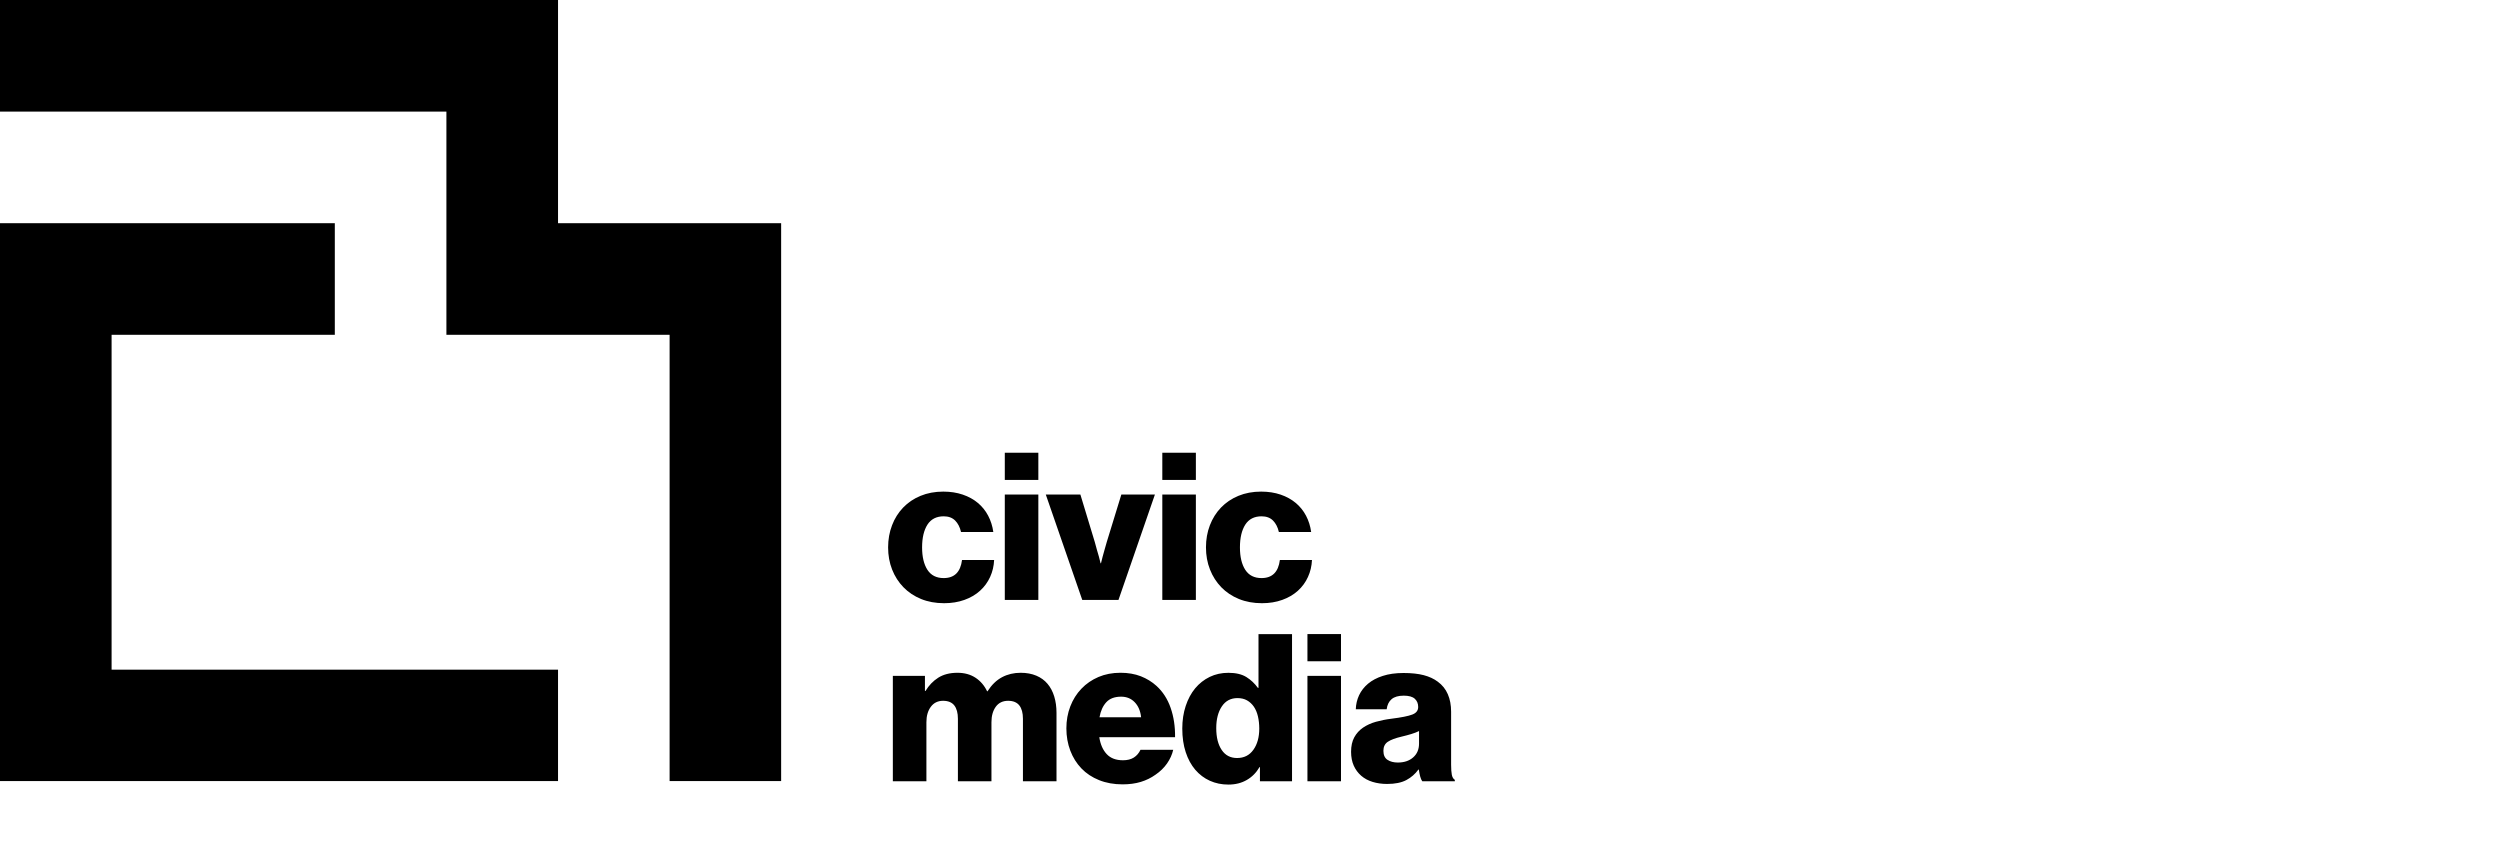 <svg version="1.1" xmlns="http://www.w3.org/2000/svg" xmlns:xlink="http://www.w3.org/1999/xlink" x="0px" y="0px" width="160" height="55" viewBox="0 0 160 55" enable-background="new 0 0 160 55" xml:space="preserve">
        <path d="M89.461,48.802c0.404,0,0.732-0.109,0.982-0.329c0.25-0.22,0.375-0.514,0.375-0.882v-0.804 c-0.142,0.07-0.305,0.134-0.495,0.191c-0.188,0.057-0.392,0.112-0.612,0.164c-0.414,0.097-0.71,0.209-0.896,0.336 c-0.186,0.127-0.277,0.319-0.277,0.574c0,0.272,0.088,0.465,0.264,0.579C88.977,48.746,89.197,48.802,89.461,48.802 M88.775,50.173 c-0.333,0-0.643-0.044-0.928-0.131c-0.285-0.087-0.529-0.22-0.731-0.395c-0.202-0.176-0.362-0.391-0.476-0.646 c-0.113-0.255-0.171-0.548-0.171-0.883c0-0.369,0.067-0.678,0.204-0.929c0.137-0.251,0.323-0.455,0.56-0.619 c0.238-0.162,0.513-0.288,0.823-0.375c0.311-0.087,0.644-0.154,0.995-0.197c0.631-0.079,1.076-0.167,1.331-0.265 c0.255-0.096,0.382-0.258,0.382-0.487c0-0.219-0.073-0.395-0.218-0.526c-0.144-0.132-0.381-0.198-0.705-0.198 c-0.343,0-0.602,0.075-0.778,0.224c-0.175,0.149-0.281,0.365-0.316,0.645h-1.976c0.009-0.316,0.079-0.614,0.21-0.896 c0.133-0.281,0.323-0.527,0.574-0.738c0.251-0.21,0.564-0.378,0.942-0.499c0.379-0.124,0.821-0.186,1.331-0.186 c0.51,0,0.94,0.047,1.292,0.139c0.352,0.093,0.649,0.23,0.895,0.415c0.29,0.211,0.506,0.479,0.645,0.803 c0.142,0.325,0.211,0.699,0.211,1.121v3.399c0,0.272,0.017,0.485,0.046,0.639c0.031,0.154,0.095,0.261,0.192,0.323v0.092h-2.082 c-0.052-0.07-0.097-0.169-0.132-0.297c-0.035-0.127-0.065-0.278-0.091-0.454h-0.027c-0.203,0.281-0.46,0.506-0.771,0.672 C89.695,50.089,89.285,50.173,88.775,50.173 M83.676,43.257h2.148v6.746h-2.148V43.257z M83.676,40.582h2.148v1.739h-2.148V40.582z  M79.171,48.513c0.448,0,0.796-0.175,1.046-0.527c0.251-0.352,0.376-0.804,0.376-1.358c0-0.279-0.03-0.542-0.086-0.784 c-0.057-0.241-0.145-0.448-0.262-0.619c-0.119-0.171-0.264-0.305-0.436-0.402c-0.171-0.097-0.375-0.145-0.612-0.145 c-0.43,0-0.765,0.178-1.001,0.534c-0.237,0.355-0.356,0.819-0.356,1.389c0,0.59,0.117,1.055,0.35,1.398 C78.421,48.342,78.749,48.513,79.171,48.513 M78.617,50.213c-0.431,0-0.826-0.082-1.186-0.244c-0.359-0.162-0.671-0.398-0.935-0.705 c-0.261-0.307-0.466-0.683-0.611-1.126c-0.145-0.444-0.219-0.946-0.219-1.509c0-0.526,0.074-1.009,0.219-1.448 c0.145-0.439,0.347-0.815,0.604-1.126c0.26-0.313,0.57-0.557,0.93-0.732c0.361-0.176,0.759-0.263,1.199-0.263 c0.475,0,0.857,0.09,1.148,0.27c0.289,0.18,0.534,0.411,0.737,0.692h0.041v-3.439h2.146v9.42h-2.054v-0.909h-0.027 c-0.203,0.351-0.472,0.626-0.811,0.822C79.458,50.114,79.065,50.213,78.617,50.213 M73.031,45.904 c-0.044-0.404-0.18-0.724-0.41-0.962c-0.228-0.237-0.518-0.355-0.869-0.355c-0.413,0-0.73,0.118-0.948,0.355 c-0.22,0.238-0.364,0.558-0.435,0.962H73.031z M71.845,50.199c-0.553,0-1.055-0.09-1.502-0.27c-0.448-0.18-0.827-0.43-1.133-0.751 c-0.308-0.321-0.545-0.7-0.712-1.139c-0.166-0.439-0.25-0.914-0.25-1.424c0-0.5,0.083-0.968,0.25-1.403 c0.167-0.435,0.404-0.813,0.712-1.134c0.306-0.321,0.671-0.571,1.092-0.751c0.422-0.18,0.893-0.27,1.41-0.27 c0.483,0,0.916,0.075,1.299,0.223c0.381,0.15,0.717,0.356,1.007,0.62c0.404,0.369,0.706,0.837,0.903,1.404 c0.197,0.567,0.292,1.192,0.283,1.877h-4.849c0.07,0.458,0.228,0.818,0.475,1.082c0.245,0.263,0.592,0.394,1.041,0.394 c0.281,0,0.513-0.059,0.698-0.176c0.185-0.119,0.324-0.285,0.423-0.495h2.094c-0.07,0.307-0.203,0.599-0.396,0.877 c-0.193,0.276-0.439,0.515-0.738,0.718c-0.281,0.202-0.595,0.355-0.941,0.461C72.664,50.147,72.275,50.199,71.845,50.199  M57.141,43.257h2.055v0.961h0.039c0.212-0.351,0.48-0.633,0.811-0.844c0.33-0.21,0.74-0.316,1.233-0.316 c0.447,0,0.831,0.106,1.152,0.316c0.321,0.211,0.569,0.501,0.744,0.869h0.026c0.263-0.412,0.574-0.714,0.93-0.902 c0.355-0.189,0.753-0.283,1.191-0.283c0.378,0,0.711,0.062,1.003,0.185c0.29,0.123,0.528,0.296,0.717,0.521 c0.189,0.223,0.332,0.494,0.429,0.81c0.096,0.317,0.145,0.664,0.145,1.041v4.388h-2.148v-4.005c0-0.369-0.077-0.653-0.23-0.85 c-0.154-0.197-0.395-0.297-0.718-0.297c-0.343,0-0.607,0.128-0.791,0.382c-0.184,0.255-0.276,0.584-0.276,0.988v3.782h-2.147v-4.005 c0-0.369-0.078-0.653-0.23-0.85c-0.154-0.197-0.395-0.297-0.718-0.297c-0.334,0-0.596,0.128-0.784,0.382 c-0.19,0.255-0.284,0.584-0.284,0.988v3.782h-2.148V43.257z M80.765,38.605c-0.544,0-1.036-0.091-1.475-0.27 c-0.441-0.18-0.815-0.431-1.127-0.751c-0.31-0.321-0.554-0.699-0.724-1.134c-0.172-0.434-0.257-0.907-0.257-1.416 c0-0.509,0.083-0.981,0.25-1.416c0.167-0.435,0.404-0.812,0.711-1.133c0.308-0.321,0.68-0.571,1.114-0.751 c0.435-0.18,0.92-0.271,1.457-0.271c0.456,0,0.871,0.064,1.246,0.192c0.372,0.127,0.694,0.305,0.967,0.533 c0.273,0.228,0.492,0.5,0.659,0.817c0.166,0.317,0.276,0.662,0.328,1.041h-2.067c-0.07-0.307-0.196-0.551-0.376-0.732 c-0.179-0.18-0.425-0.27-0.732-0.27c-0.466,0-0.812,0.178-1.041,0.533c-0.227,0.356-0.342,0.84-0.342,1.456 c0,0.607,0.115,1.086,0.342,1.437c0.229,0.352,0.575,0.527,1.041,0.527c0.685,0,1.076-0.387,1.173-1.159h2.055 c-0.018,0.386-0.102,0.749-0.257,1.087c-0.153,0.338-0.368,0.632-0.645,0.883c-0.277,0.25-0.612,0.446-1.002,0.586 C81.671,38.535,81.238,38.605,80.765,38.605 M74.388,31.648h2.148v6.746h-2.148V31.648z M74.388,28.974h2.148v1.74h-2.148V28.974z  M66.93,31.648h2.214l0.923,3.044c0.043,0.176,0.09,0.345,0.139,0.508c0.048,0.163,0.09,0.305,0.125,0.428 c0.034,0.149,0.069,0.29,0.106,0.421h0.026c0.035-0.131,0.07-0.272,0.105-0.421c0.035-0.123,0.076-0.264,0.119-0.428 c0.045-0.163,0.092-0.332,0.145-0.508l0.935-3.044h2.148l-2.332,6.746h-2.319L66.93,31.648z M64.307,31.648h2.147v6.746h-2.147 V31.648z M64.307,28.974h2.147v1.74h-2.147V28.974z M60.422,38.605c-0.545,0-1.037-0.091-1.475-0.27 c-0.439-0.18-0.815-0.431-1.126-0.751c-0.312-0.321-0.555-0.699-0.726-1.134c-0.171-0.434-0.256-0.907-0.256-1.416 c0-0.509,0.084-0.981,0.252-1.416c0.164-0.435,0.403-0.812,0.71-1.133c0.307-0.321,0.678-0.571,1.114-0.751 c0.434-0.18,0.919-0.271,1.455-0.271c0.458,0,0.871,0.064,1.246,0.192c0.372,0.127,0.697,0.305,0.968,0.533 c0.272,0.228,0.492,0.5,0.658,0.817c0.166,0.317,0.276,0.662,0.33,1.041h-2.067c-0.071-0.307-0.196-0.551-0.376-0.732 c-0.18-0.18-0.425-0.27-0.732-0.27c-0.466,0-0.812,0.178-1.041,0.533c-0.227,0.356-0.342,0.84-0.342,1.456 c0,0.607,0.115,1.086,0.342,1.437c0.229,0.352,0.575,0.527,1.041,0.527c0.686,0,1.076-0.387,1.173-1.159h2.054 c-0.017,0.386-0.102,0.749-0.256,1.087c-0.155,0.338-0.368,0.632-0.646,0.883c-0.275,0.25-0.61,0.446-1,0.586 C61.328,38.535,60.896,38.605,60.422,38.605 M0,49.986v0.002h35.714v-7.131H7.142V21.428h14.286v-7.142H0V49.986z M49.993,14.286 v35.702h-7.138v-28.56H28.57V7.142L0,7.141V0h35.714v14.286H49.993z"></path>
    </svg>